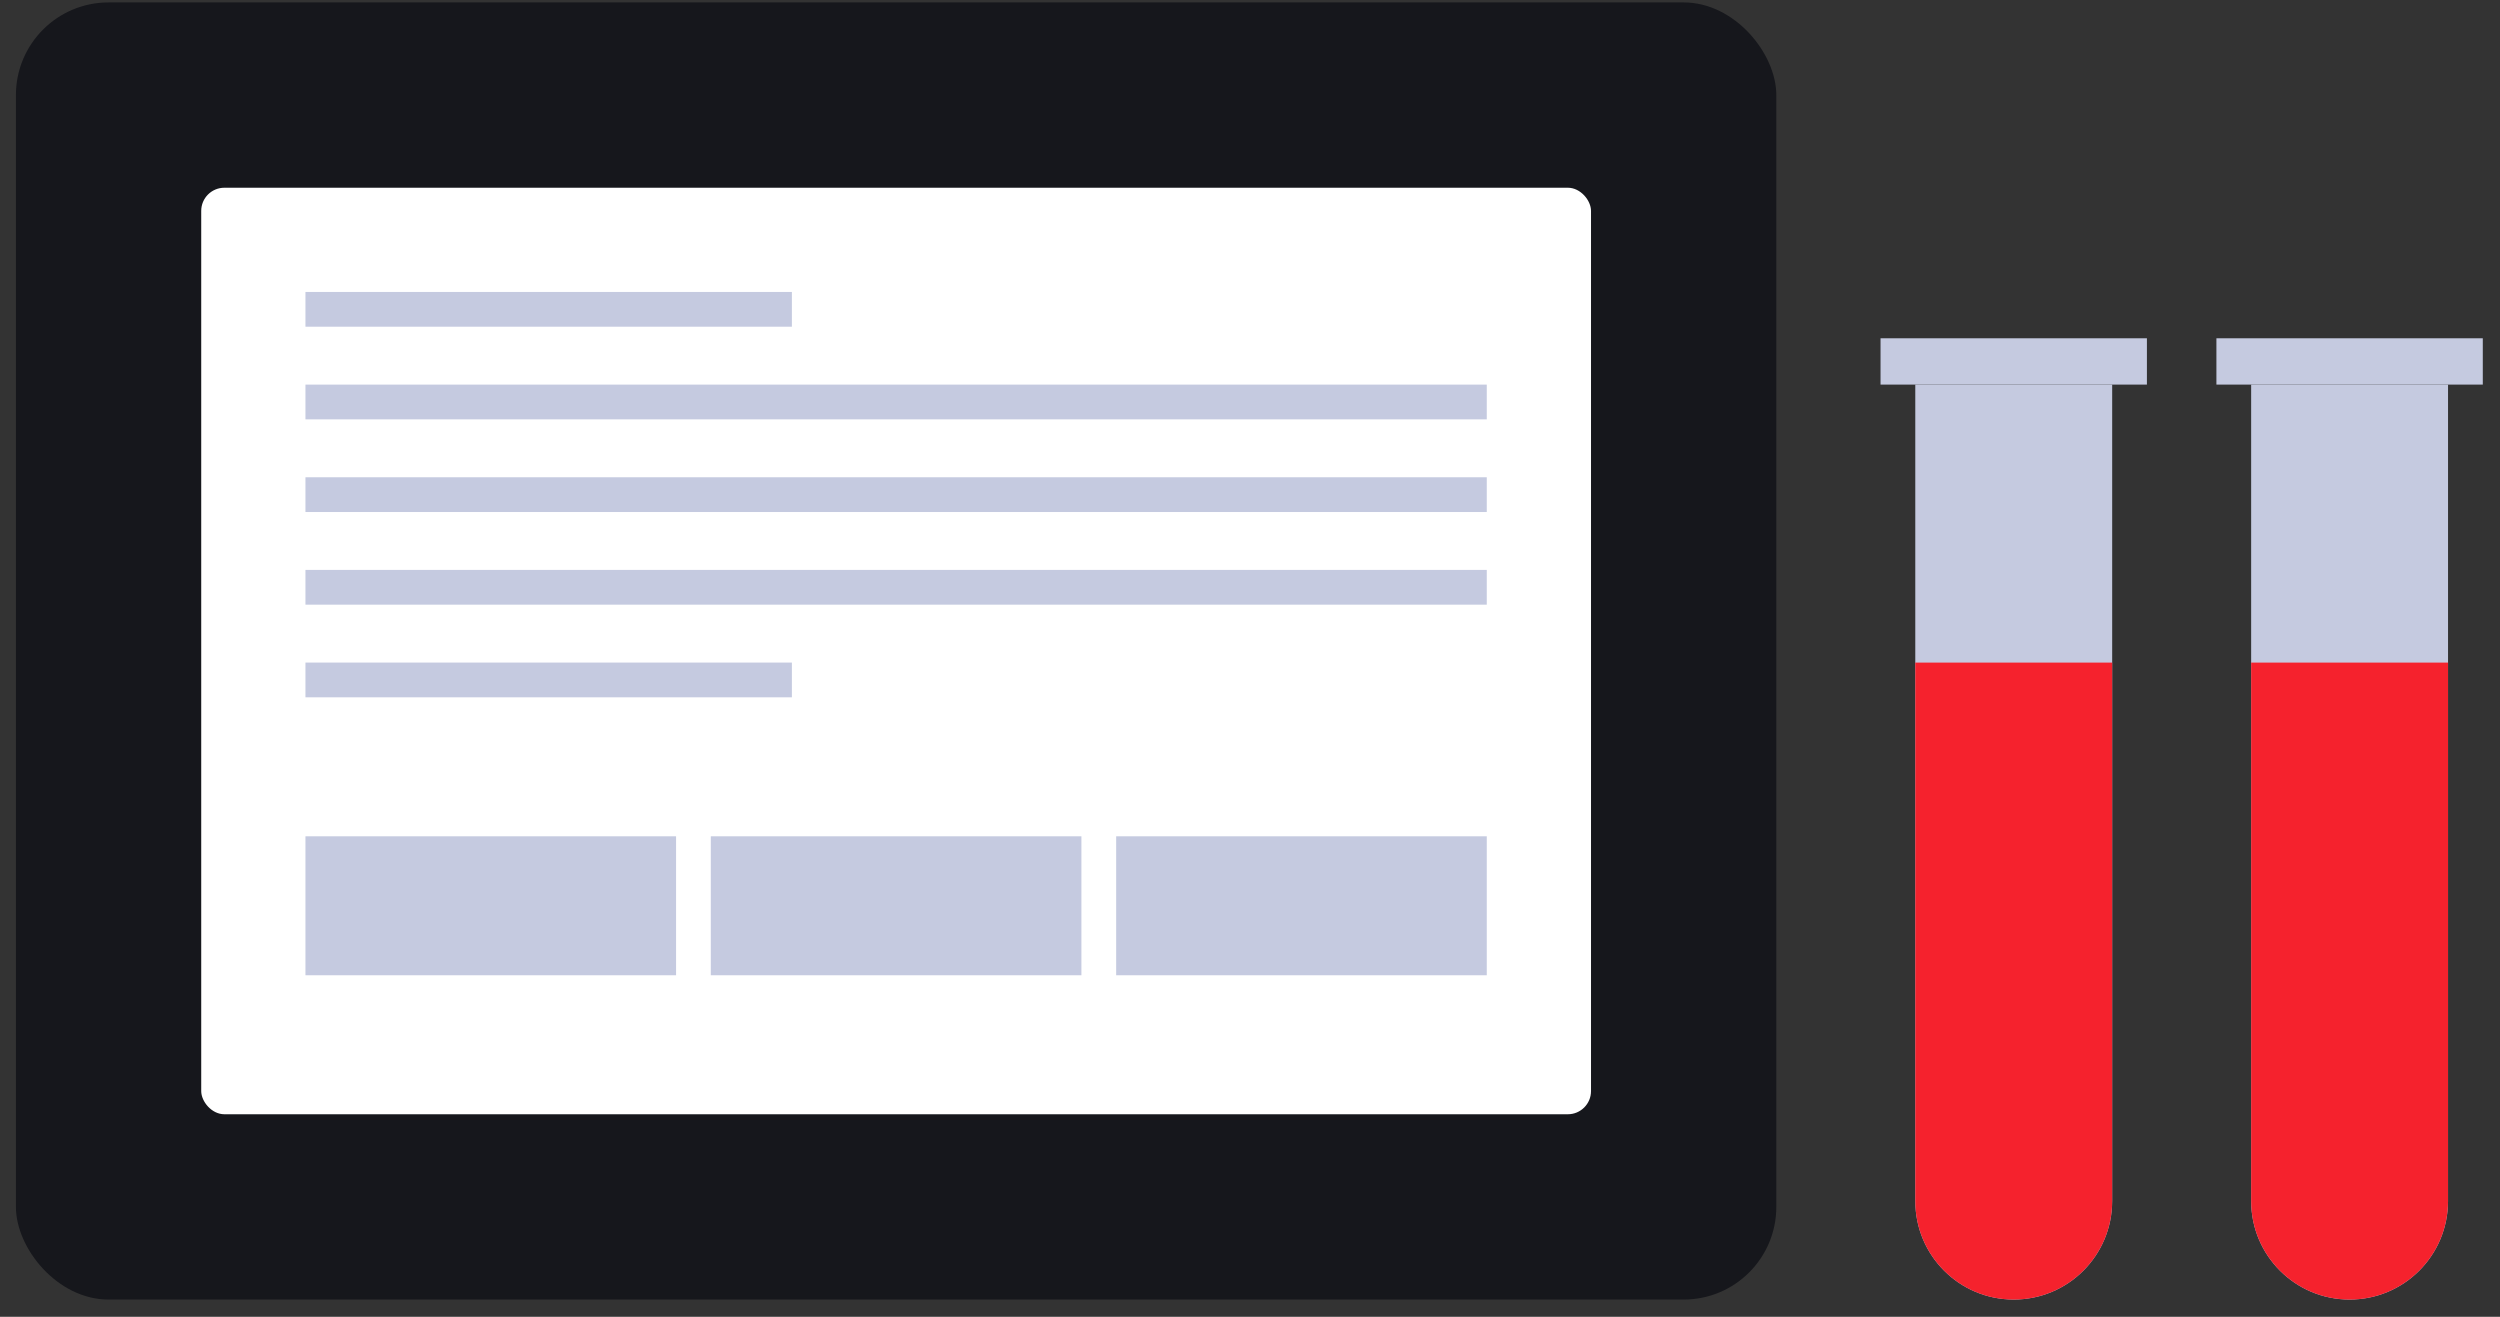 <svg width="131" height="69" viewBox="0 0 131 69" fill="none" xmlns="http://www.w3.org/2000/svg">
<rect x="0" y="0" width="131" height="69" fill="#333333" stroke="none"/>
<rect x="0.834" y="0.127" width="92.245" height="67.97" rx="4.855" fill="#16171C"/>
<rect x="10.544" y="9.837" width="72.825" height="48.55" rx="1.214" fill="white"/>
<line x1="16.006" y1="16.209" x2="41.495" y2="16.209" stroke="#C5CAE0" stroke-width="1.821"/>
<line x1="16.006" y1="35.629" x2="41.495" y2="35.629" stroke="#C5CAE0" stroke-width="1.821"/>
<path d="M16.006 47.463H35.426" stroke="#C5CAE0" stroke-width="7.282"/>
<path d="M37.246 47.463H56.666" stroke="#C5CAE0" stroke-width="7.282"/>
<path d="M58.487 47.463H77.907" stroke="#C5CAE0" stroke-width="7.282"/>
<line x1="16.006" y1="21.064" x2="77.907" y2="21.064" stroke="#C5CAE0" stroke-width="1.821"/>
<line x1="16.006" y1="25.919" x2="77.907" y2="25.919" stroke="#C5CAE0" stroke-width="1.821"/>
<line x1="16.006" y1="30.774" x2="77.907" y2="30.774" stroke="#C5CAE0" stroke-width="1.821"/>
<path d="M100.361 20.154H110.678V62.938C110.678 65.787 108.368 68.097 105.519 68.097C102.671 68.097 100.361 65.787 100.361 62.938V20.154Z" fill="#C5CAE0"/>
<path d="M117.96 20.154H128.277V62.938C128.277 65.787 125.968 68.097 123.119 68.097C120.27 68.097 117.96 65.787 117.96 62.938V20.154Z" fill="#C5CAE0"/>
<path d="M100.361 34.719H110.678V62.938C110.678 65.787 108.368 68.097 105.519 68.097C102.671 68.097 100.361 65.787 100.361 62.938V34.719Z" fill="#F5222D"/>
<path d="M117.96 34.719H128.277V62.938C128.277 65.787 125.968 68.097 123.119 68.097C120.27 68.097 117.96 65.787 117.96 62.938V34.719Z" fill="#F5222D"/>
<rect x="98.54" y="17.726" width="13.958" height="2.427" fill="#C5CAE0"/>
<rect x="116.14" y="17.726" width="13.958" height="2.427" fill="#C5CAE0"/>
</svg>
